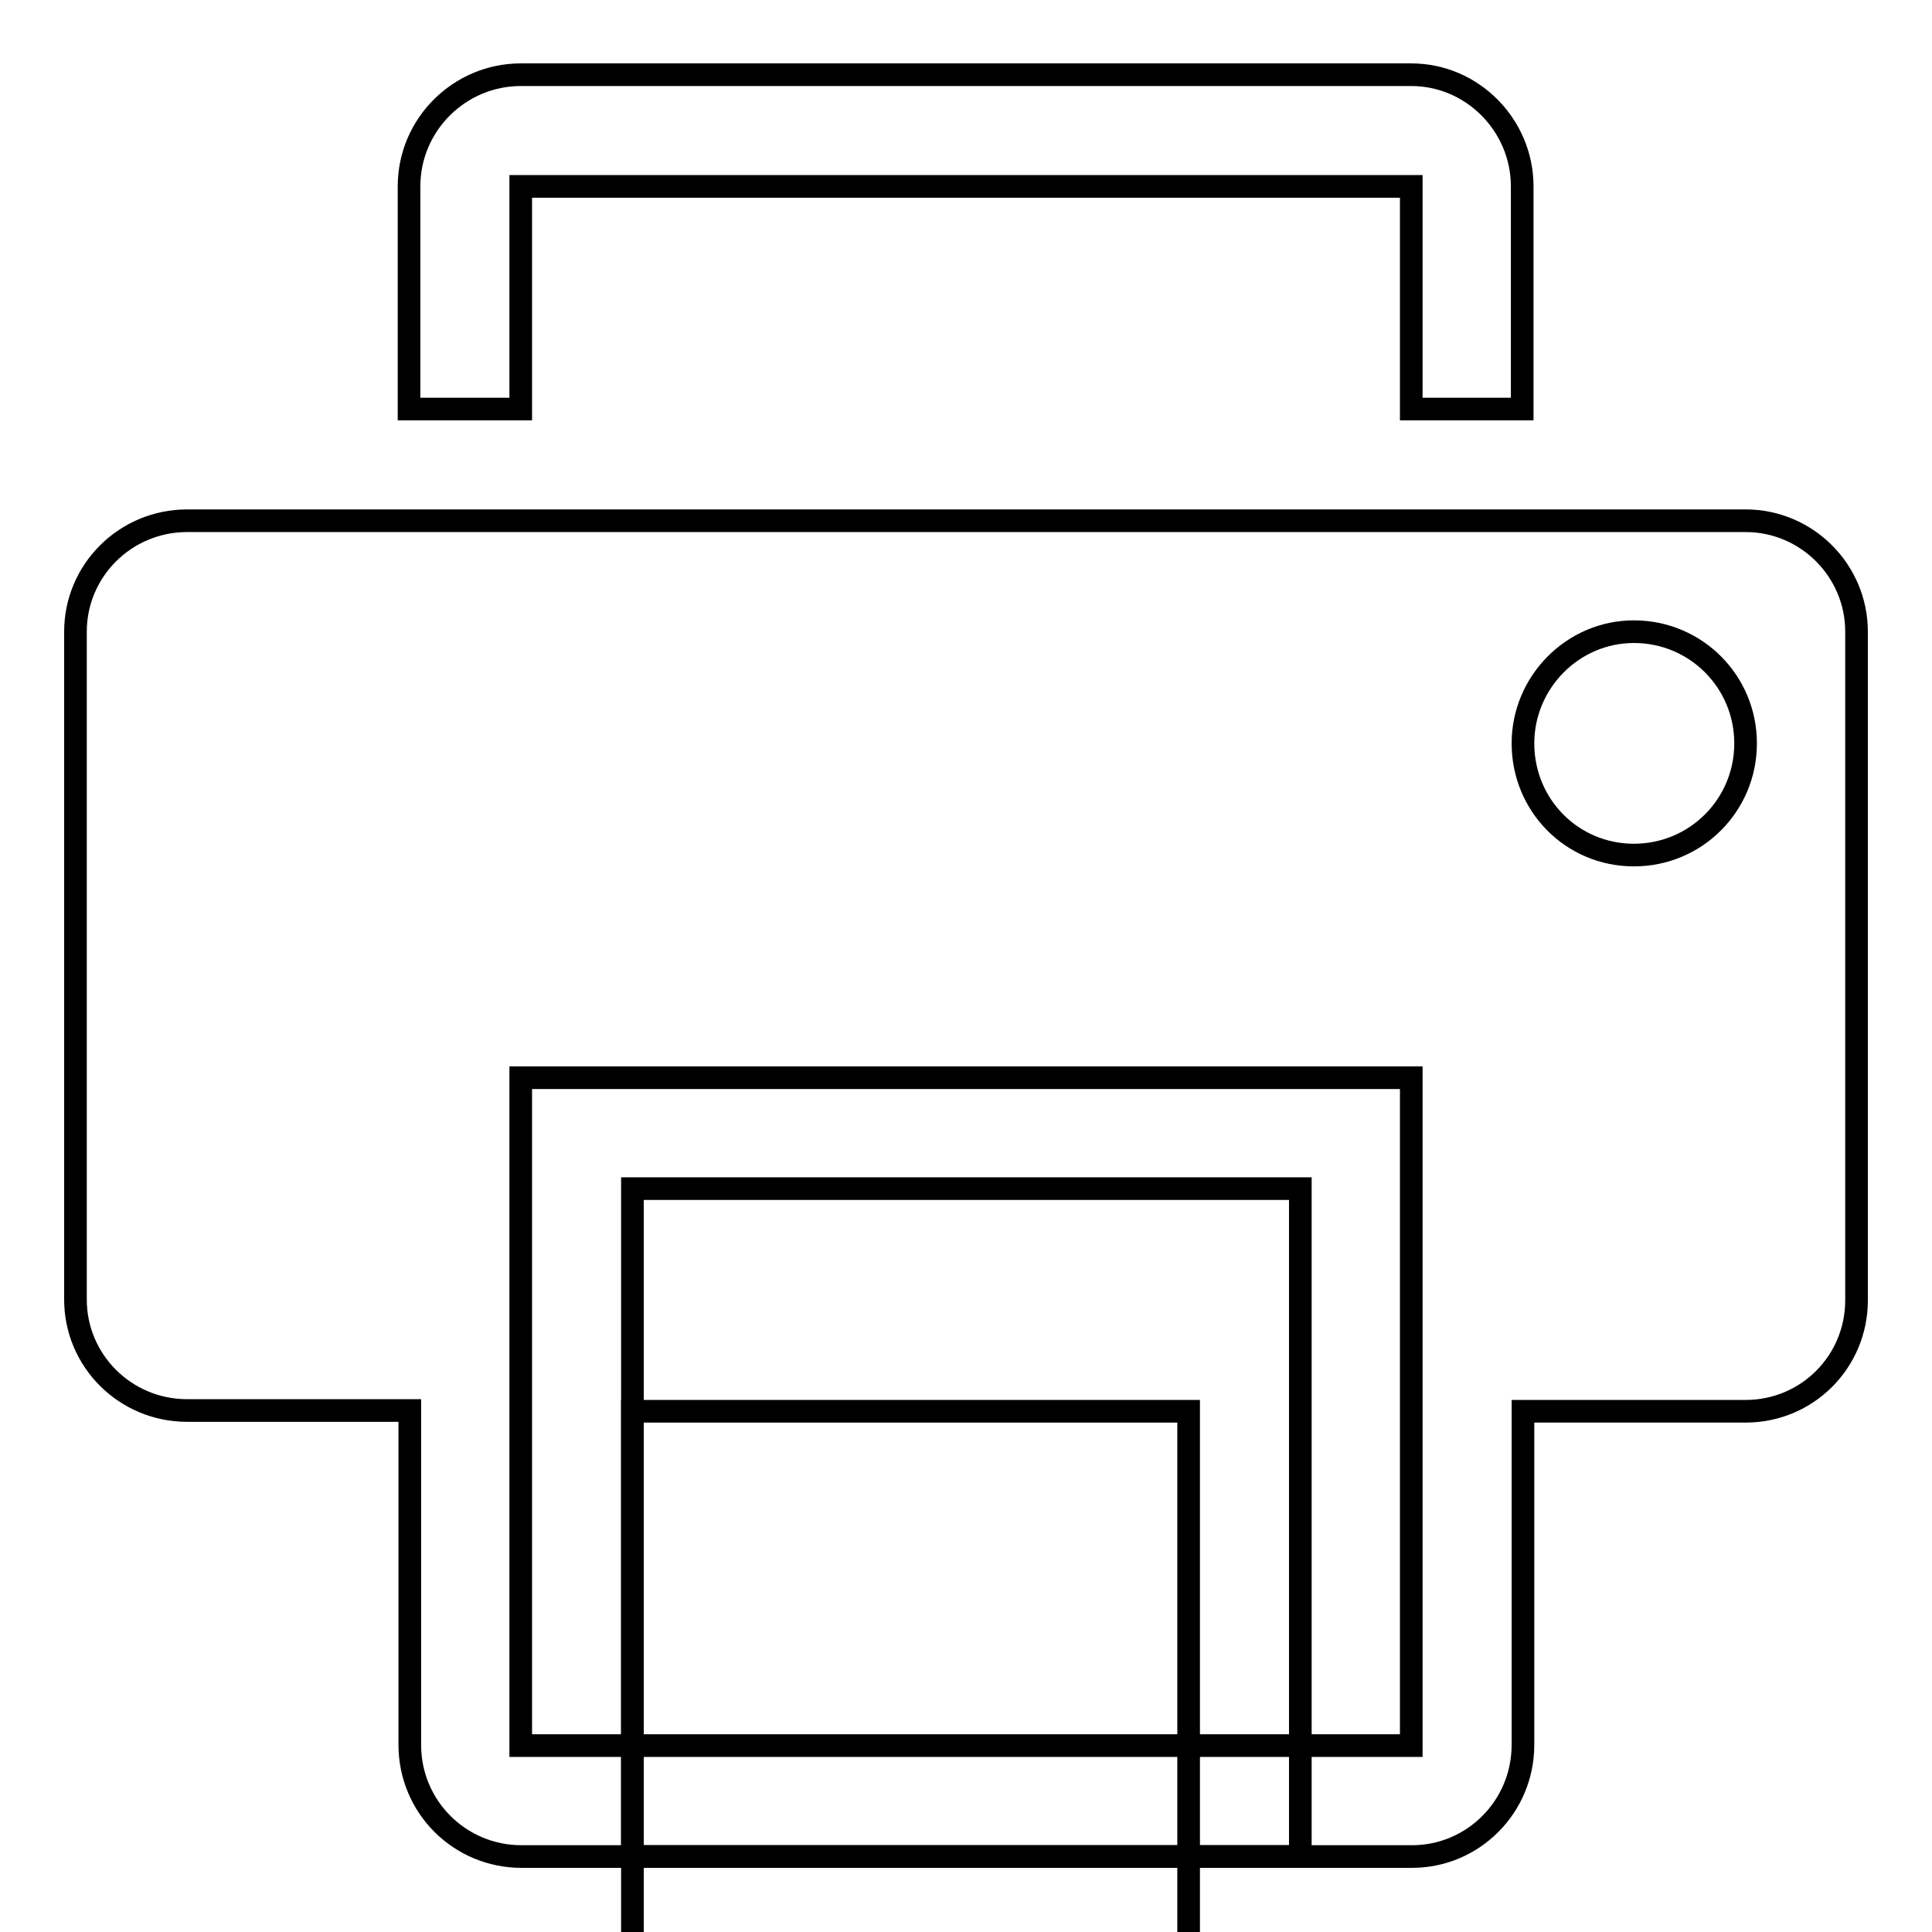<?xml version="1.0" encoding="utf-8"?>
<!-- Svg Vector Icons : http://www.onlinewebfonts.com/icon -->
<!DOCTYPE svg PUBLIC "-//W3C//DTD SVG 1.1//EN" "http://www.w3.org/Graphics/SVG/1.1/DTD/svg11.dtd">
<svg version="1.1" xmlns="http://www.w3.org/2000/svg" xmlns:xlink="http://www.w3.org/1999/xlink" x="0px" y="0px" viewBox="0 0 256 256" enable-background="new 0 0 256 256" xml:space="preserve">
<g><g><g><g><path stroke-width="3" fill-opacity="0" stroke="#000000"  d="M83.8 187h73.7v73.7h-73.7z"/><path stroke-width="3" fill-opacity="0" stroke="#000000"  d="M69,24.7h118v29.5h14.7V24.7c0-8.1-6.6-14.8-14.7-14.8H69c-8.1,0-14.8,6.6-14.8,14.8v29.5H69V24.7z"/><path stroke-width="3" fill-opacity="0" stroke="#000000"  d="M83.8 157.5h88.5v88.5h-88.5z"/><path stroke-width="3" fill-opacity="0" stroke="#000000"  d="M231.3,69H24.8C16.6,69,10,75.6,10,83.7v88.5c0,8.1,6.6,14.7,14.8,14.7h29.5v44.3c0,8.2,6.6,14.8,14.8,14.8h118c8.1,0,14.7-6.6,14.7-14.8V187h29.5c8.2,0,14.7-6.6,14.7-14.7V83.7C246,75.6,239.4,69,231.3,69z M187,231.3H69v-88.5h118V231.3z M216.5,113.3c-8.2,0-14.7-6.6-14.7-14.8c0-8.1,6.6-14.8,14.7-14.8c8.2,0,14.8,6.6,14.8,14.8C231.3,106.7,224.7,113.3,216.5,113.3z"/></g></g><g></g><g></g><g></g><g></g><g></g><g></g><g></g><g></g><g></g><g></g><g></g><g></g><g></g><g></g><g></g></g></g>
</svg>